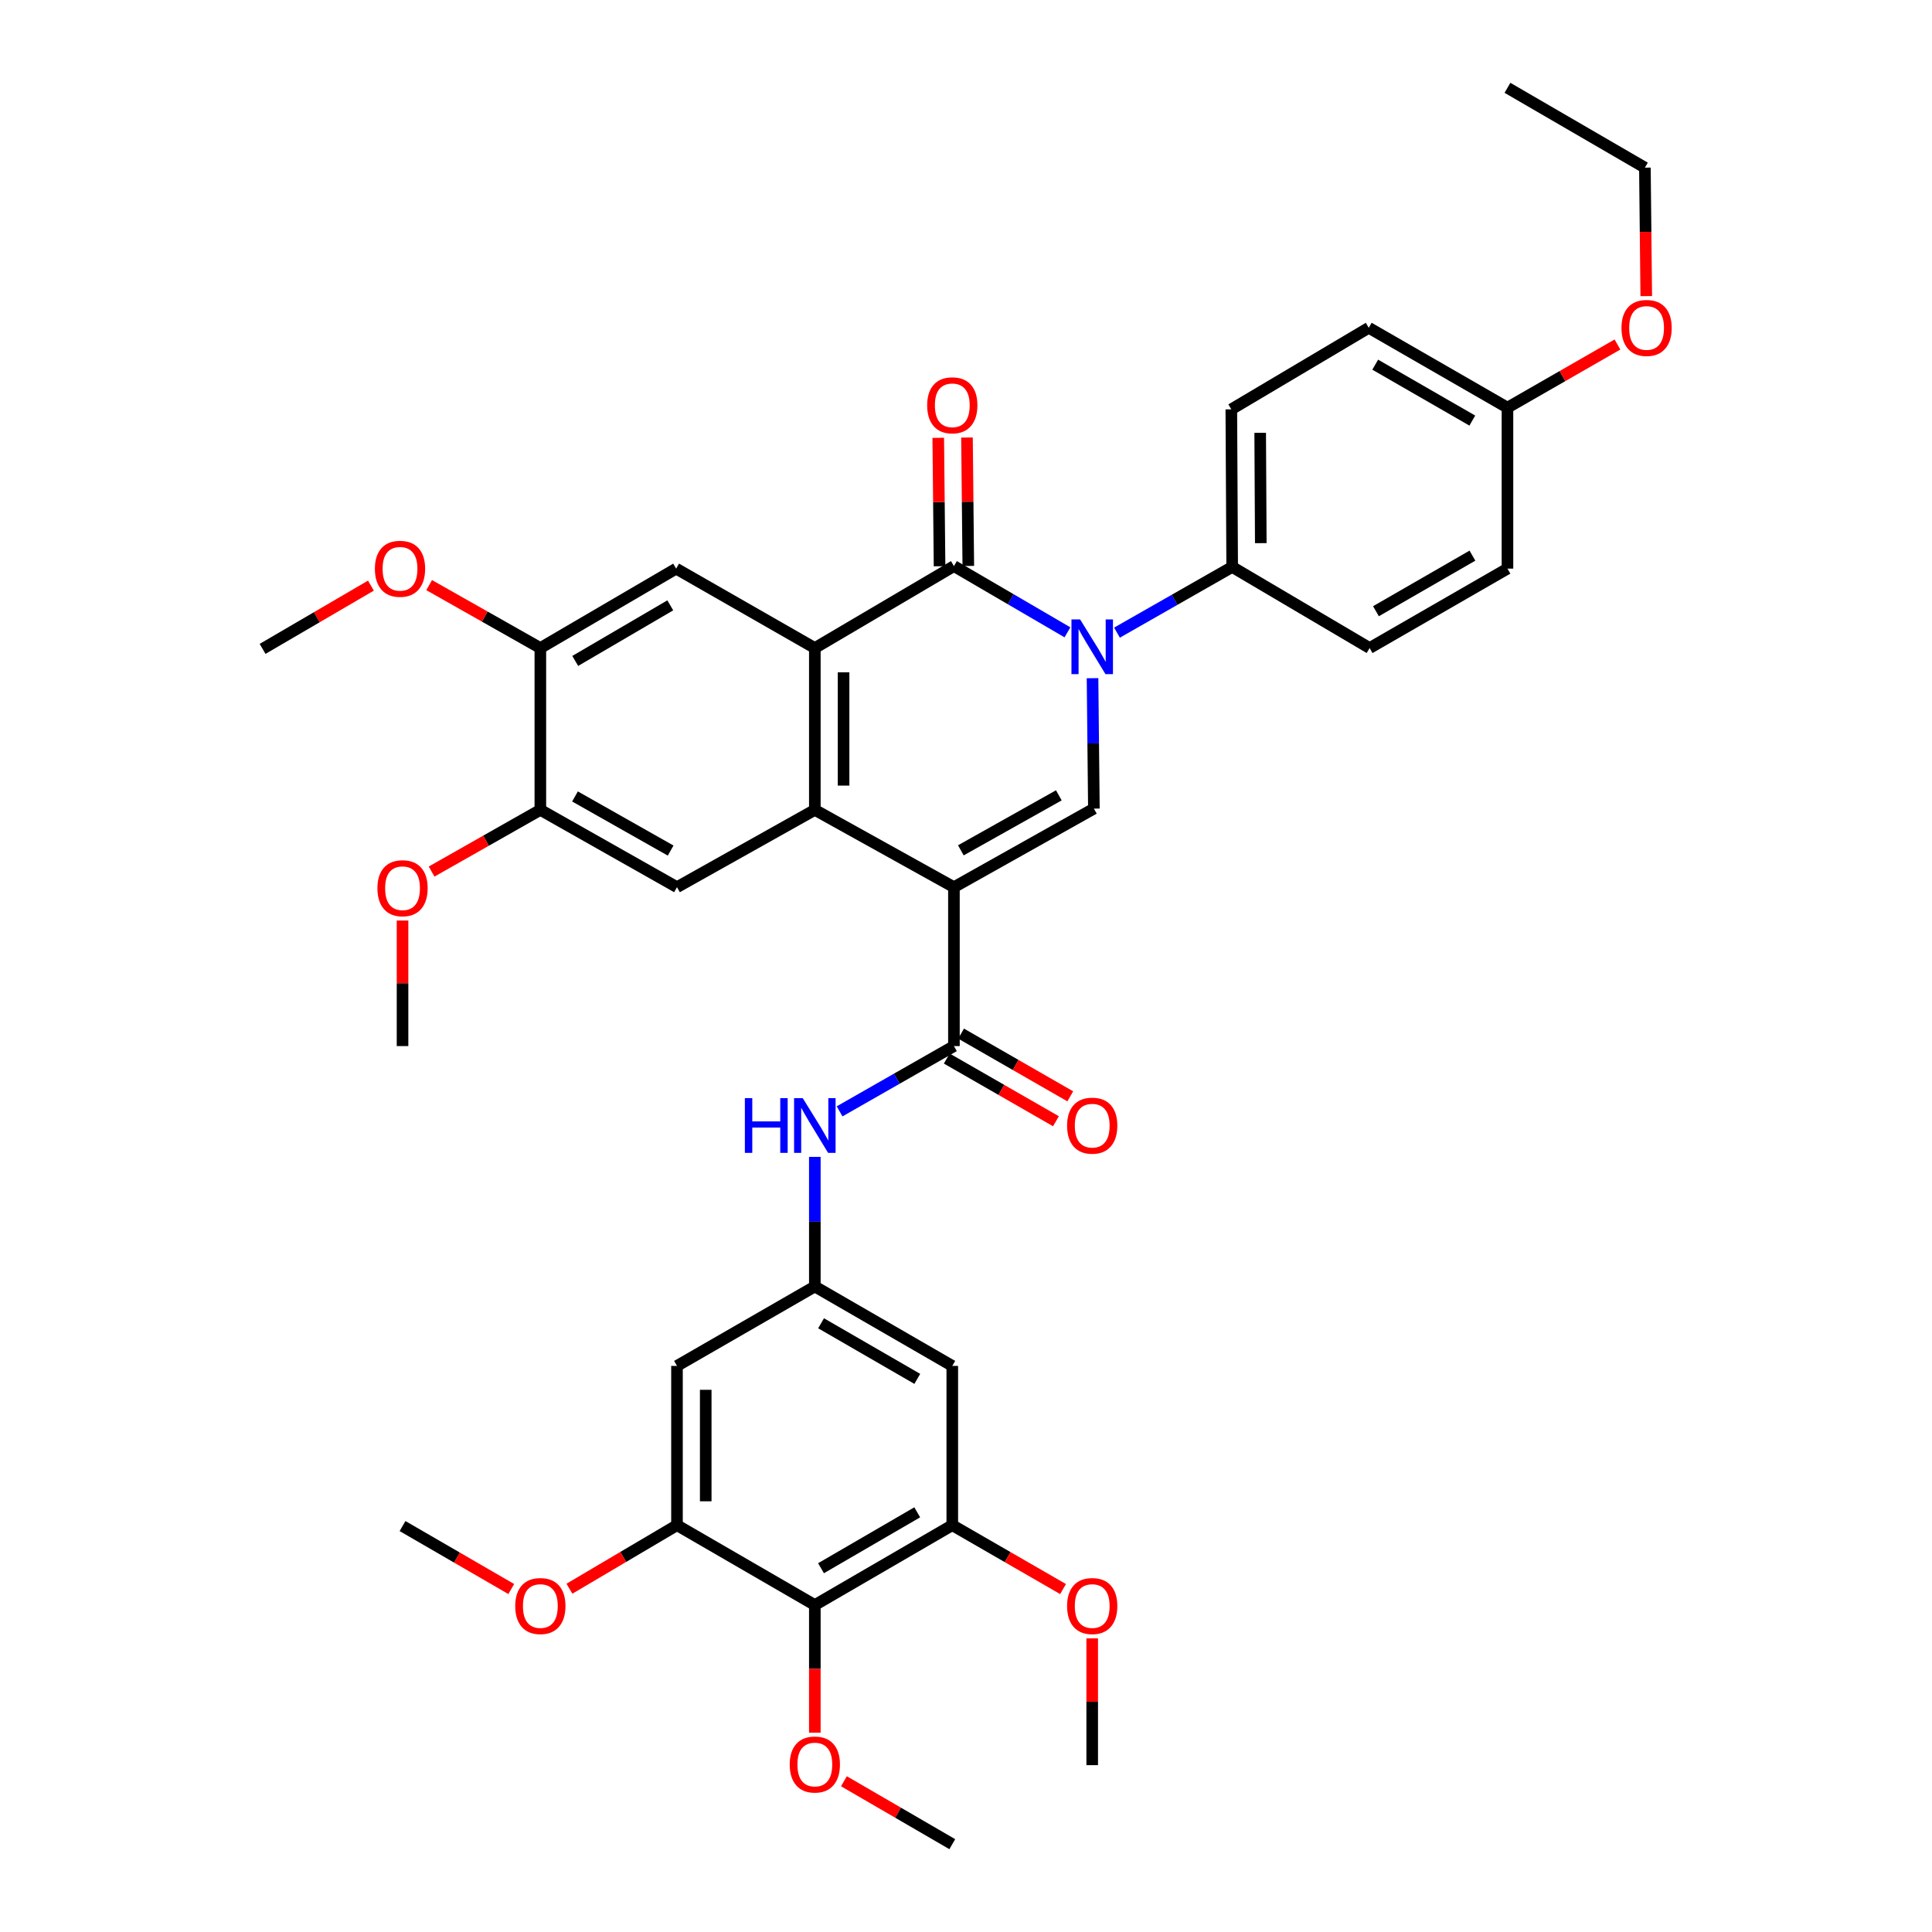 <?xml version='1.0' encoding='iso-8859-1'?>
<svg version='1.1' baseProfile='full'
              xmlns='http://www.w3.org/2000/svg'
                      xmlns:rdkit='http://www.rdkit.org/xml'
                      xmlns:xlink='http://www.w3.org/1999/xlink'
                  xml:space='preserve'
width='1000px' height='1000px' viewBox='0 0 1000 1000'>
<!-- END OF HEADER -->
<rect style='opacity:1.0;fill:#FFFFFF;stroke:none' width='1000' height='1000' x='0' y='0'> </rect>
<path class='bond-2' d='M 493.752,459.201 L 421.757,419.188' style='fill:none;fill-rule:evenodd;stroke:#000000;stroke-width:6px;stroke-linecap:butt;stroke-linejoin:miter;stroke-opacity:1' />
<path class='bond-4' d='M 493.752,459.201 L 566.193,418.535' style='fill:none;fill-rule:evenodd;stroke:#000000;stroke-width:6px;stroke-linecap:butt;stroke-linejoin:miter;stroke-opacity:1' />
<path class='bond-4' d='M 497.337,440.13 L 548.045,411.664' style='fill:none;fill-rule:evenodd;stroke:#000000;stroke-width:6px;stroke-linecap:butt;stroke-linejoin:miter;stroke-opacity:1' />
<path class='bond-5' d='M 493.752,459.201 L 493.752,541.452' style='fill:none;fill-rule:evenodd;stroke:#000000;stroke-width:6px;stroke-linecap:butt;stroke-linejoin:miter;stroke-opacity:1' />
<path class='bond-0' d='M 565.494,351.027 L 565.843,384.781' style='fill:none;fill-rule:evenodd;stroke:#0000FF;stroke-width:6px;stroke-linecap:butt;stroke-linejoin:miter;stroke-opacity:1' />
<path class='bond-0' d='M 565.843,384.781 L 566.193,418.535' style='fill:none;fill-rule:evenodd;stroke:#000000;stroke-width:6px;stroke-linecap:butt;stroke-linejoin:miter;stroke-opacity:1' />
<path class='bond-1' d='M 552.514,327.296 L 523.133,310.152' style='fill:none;fill-rule:evenodd;stroke:#0000FF;stroke-width:6px;stroke-linecap:butt;stroke-linejoin:miter;stroke-opacity:1' />
<path class='bond-1' d='M 523.133,310.152 L 493.752,293.007' style='fill:none;fill-rule:evenodd;stroke:#000000;stroke-width:6px;stroke-linecap:butt;stroke-linejoin:miter;stroke-opacity:1' />
<path class='bond-13' d='M 578.15,327.458 L 607.963,310.455' style='fill:none;fill-rule:evenodd;stroke:#0000FF;stroke-width:6px;stroke-linecap:butt;stroke-linejoin:miter;stroke-opacity:1' />
<path class='bond-13' d='M 607.963,310.455 L 637.775,293.453' style='fill:none;fill-rule:evenodd;stroke:#000000;stroke-width:6px;stroke-linecap:butt;stroke-linejoin:miter;stroke-opacity:1' />
<path class='bond-18' d='M 501.189,292.931 L 500.85,259.698' style='fill:none;fill-rule:evenodd;stroke:#000000;stroke-width:6px;stroke-linecap:butt;stroke-linejoin:miter;stroke-opacity:1' />
<path class='bond-18' d='M 500.85,259.698 L 500.51,226.466' style='fill:none;fill-rule:evenodd;stroke:#FF0000;stroke-width:6px;stroke-linecap:butt;stroke-linejoin:miter;stroke-opacity:1' />
<path class='bond-18' d='M 486.315,293.083 L 485.975,259.85' style='fill:none;fill-rule:evenodd;stroke:#000000;stroke-width:6px;stroke-linecap:butt;stroke-linejoin:miter;stroke-opacity:1' />
<path class='bond-18' d='M 485.975,259.85 L 485.636,226.618' style='fill:none;fill-rule:evenodd;stroke:#FF0000;stroke-width:6px;stroke-linecap:butt;stroke-linejoin:miter;stroke-opacity:1' />
<path class='bond-38' d='M 493.752,293.007 L 421.757,335.425' style='fill:none;fill-rule:evenodd;stroke:#000000;stroke-width:6px;stroke-linecap:butt;stroke-linejoin:miter;stroke-opacity:1' />
<path class='bond-3' d='M 421.757,419.188 L 421.757,335.425' style='fill:none;fill-rule:evenodd;stroke:#000000;stroke-width:6px;stroke-linecap:butt;stroke-linejoin:miter;stroke-opacity:1' />
<path class='bond-3' d='M 436.632,406.623 L 436.632,347.99' style='fill:none;fill-rule:evenodd;stroke:#000000;stroke-width:6px;stroke-linecap:butt;stroke-linejoin:miter;stroke-opacity:1' />
<path class='bond-6' d='M 421.757,419.188 L 350.407,459.201' style='fill:none;fill-rule:evenodd;stroke:#000000;stroke-width:6px;stroke-linecap:butt;stroke-linejoin:miter;stroke-opacity:1' />
<path class='bond-7' d='M 421.757,335.425 L 349.969,294.321' style='fill:none;fill-rule:evenodd;stroke:#000000;stroke-width:6px;stroke-linecap:butt;stroke-linejoin:miter;stroke-opacity:1' />
<path class='bond-9' d='M 493.752,541.452 L 464.161,558.346' style='fill:none;fill-rule:evenodd;stroke:#000000;stroke-width:6px;stroke-linecap:butt;stroke-linejoin:miter;stroke-opacity:1' />
<path class='bond-9' d='M 464.161,558.346 L 434.57,575.241' style='fill:none;fill-rule:evenodd;stroke:#0000FF;stroke-width:6px;stroke-linecap:butt;stroke-linejoin:miter;stroke-opacity:1' />
<path class='bond-19' d='M 490.048,547.901 L 518.303,564.128' style='fill:none;fill-rule:evenodd;stroke:#000000;stroke-width:6px;stroke-linecap:butt;stroke-linejoin:miter;stroke-opacity:1' />
<path class='bond-19' d='M 518.303,564.128 L 546.558,580.355' style='fill:none;fill-rule:evenodd;stroke:#FF0000;stroke-width:6px;stroke-linecap:butt;stroke-linejoin:miter;stroke-opacity:1' />
<path class='bond-19' d='M 497.456,535.002 L 525.711,551.229' style='fill:none;fill-rule:evenodd;stroke:#000000;stroke-width:6px;stroke-linecap:butt;stroke-linejoin:miter;stroke-opacity:1' />
<path class='bond-19' d='M 525.711,551.229 L 553.966,567.456' style='fill:none;fill-rule:evenodd;stroke:#FF0000;stroke-width:6px;stroke-linecap:butt;stroke-linejoin:miter;stroke-opacity:1' />
<path class='bond-16' d='M 350.407,459.201 L 279.685,419.188' style='fill:none;fill-rule:evenodd;stroke:#000000;stroke-width:6px;stroke-linecap:butt;stroke-linejoin:miter;stroke-opacity:1' />
<path class='bond-16' d='M 347.124,440.253 L 297.618,412.243' style='fill:none;fill-rule:evenodd;stroke:#000000;stroke-width:6px;stroke-linecap:butt;stroke-linejoin:miter;stroke-opacity:1' />
<path class='bond-39' d='M 349.969,294.321 L 279.685,335.425' style='fill:none;fill-rule:evenodd;stroke:#000000;stroke-width:6px;stroke-linecap:butt;stroke-linejoin:miter;stroke-opacity:1' />
<path class='bond-39' d='M 346.936,313.327 L 297.737,342.1' style='fill:none;fill-rule:evenodd;stroke:#000000;stroke-width:6px;stroke-linecap:butt;stroke-linejoin:miter;stroke-opacity:1' />
<path class='bond-8' d='M 421.757,830.769 L 492.901,789.433' style='fill:none;fill-rule:evenodd;stroke:#000000;stroke-width:6px;stroke-linecap:butt;stroke-linejoin:miter;stroke-opacity:1' />
<path class='bond-8' d='M 424.956,811.707 L 474.757,782.772' style='fill:none;fill-rule:evenodd;stroke:#000000;stroke-width:6px;stroke-linecap:butt;stroke-linejoin:miter;stroke-opacity:1' />
<path class='bond-22' d='M 421.757,830.769 L 421.757,863.807' style='fill:none;fill-rule:evenodd;stroke:#000000;stroke-width:6px;stroke-linecap:butt;stroke-linejoin:miter;stroke-opacity:1' />
<path class='bond-22' d='M 421.757,863.807 L 421.757,896.845' style='fill:none;fill-rule:evenodd;stroke:#FF0000;stroke-width:6px;stroke-linecap:butt;stroke-linejoin:miter;stroke-opacity:1' />
<path class='bond-40' d='M 421.757,830.769 L 350.407,789.433' style='fill:none;fill-rule:evenodd;stroke:#000000;stroke-width:6px;stroke-linecap:butt;stroke-linejoin:miter;stroke-opacity:1' />
<path class='bond-12' d='M 421.757,598.799 L 421.757,632.34' style='fill:none;fill-rule:evenodd;stroke:#0000FF;stroke-width:6px;stroke-linecap:butt;stroke-linejoin:miter;stroke-opacity:1' />
<path class='bond-12' d='M 421.757,632.34 L 421.757,665.88' style='fill:none;fill-rule:evenodd;stroke:#000000;stroke-width:6px;stroke-linecap:butt;stroke-linejoin:miter;stroke-opacity:1' />
<path class='bond-10' d='M 492.901,789.433 L 492.901,706.993' style='fill:none;fill-rule:evenodd;stroke:#000000;stroke-width:6px;stroke-linecap:butt;stroke-linejoin:miter;stroke-opacity:1' />
<path class='bond-23' d='M 492.901,789.433 L 521.568,805.965' style='fill:none;fill-rule:evenodd;stroke:#000000;stroke-width:6px;stroke-linecap:butt;stroke-linejoin:miter;stroke-opacity:1' />
<path class='bond-23' d='M 521.568,805.965 L 550.235,822.497' style='fill:none;fill-rule:evenodd;stroke:#FF0000;stroke-width:6px;stroke-linecap:butt;stroke-linejoin:miter;stroke-opacity:1' />
<path class='bond-11' d='M 350.407,789.433 L 350.407,706.993' style='fill:none;fill-rule:evenodd;stroke:#000000;stroke-width:6px;stroke-linecap:butt;stroke-linejoin:miter;stroke-opacity:1' />
<path class='bond-11' d='M 365.282,777.067 L 365.282,719.359' style='fill:none;fill-rule:evenodd;stroke:#000000;stroke-width:6px;stroke-linecap:butt;stroke-linejoin:miter;stroke-opacity:1' />
<path class='bond-24' d='M 350.407,789.433 L 322.573,805.871' style='fill:none;fill-rule:evenodd;stroke:#000000;stroke-width:6px;stroke-linecap:butt;stroke-linejoin:miter;stroke-opacity:1' />
<path class='bond-24' d='M 322.573,805.871 L 294.738,822.309' style='fill:none;fill-rule:evenodd;stroke:#FF0000;stroke-width:6px;stroke-linecap:butt;stroke-linejoin:miter;stroke-opacity:1' />
<path class='bond-14' d='M 421.757,665.88 L 350.407,706.993' style='fill:none;fill-rule:evenodd;stroke:#000000;stroke-width:6px;stroke-linecap:butt;stroke-linejoin:miter;stroke-opacity:1' />
<path class='bond-15' d='M 421.757,665.88 L 492.901,706.993' style='fill:none;fill-rule:evenodd;stroke:#000000;stroke-width:6px;stroke-linecap:butt;stroke-linejoin:miter;stroke-opacity:1' />
<path class='bond-15' d='M 424.986,684.927 L 474.787,713.705' style='fill:none;fill-rule:evenodd;stroke:#000000;stroke-width:6px;stroke-linecap:butt;stroke-linejoin:miter;stroke-opacity:1' />
<path class='bond-20' d='M 637.775,293.453 L 637.328,211.872' style='fill:none;fill-rule:evenodd;stroke:#000000;stroke-width:6px;stroke-linecap:butt;stroke-linejoin:miter;stroke-opacity:1' />
<path class='bond-20' d='M 652.582,281.135 L 652.27,224.028' style='fill:none;fill-rule:evenodd;stroke:#000000;stroke-width:6px;stroke-linecap:butt;stroke-linejoin:miter;stroke-opacity:1' />
<path class='bond-21' d='M 637.775,293.453 L 708.91,335.425' style='fill:none;fill-rule:evenodd;stroke:#000000;stroke-width:6px;stroke-linecap:butt;stroke-linejoin:miter;stroke-opacity:1' />
<path class='bond-17' d='M 279.685,419.188 L 279.685,335.425' style='fill:none;fill-rule:evenodd;stroke:#000000;stroke-width:6px;stroke-linecap:butt;stroke-linejoin:miter;stroke-opacity:1' />
<path class='bond-26' d='M 279.685,419.188 L 251.543,435.153' style='fill:none;fill-rule:evenodd;stroke:#000000;stroke-width:6px;stroke-linecap:butt;stroke-linejoin:miter;stroke-opacity:1' />
<path class='bond-26' d='M 251.543,435.153 L 223.402,451.118' style='fill:none;fill-rule:evenodd;stroke:#FF0000;stroke-width:6px;stroke-linecap:butt;stroke-linejoin:miter;stroke-opacity:1' />
<path class='bond-27' d='M 279.685,335.425 L 250.909,319.141' style='fill:none;fill-rule:evenodd;stroke:#000000;stroke-width:6px;stroke-linecap:butt;stroke-linejoin:miter;stroke-opacity:1' />
<path class='bond-27' d='M 250.909,319.141 L 222.132,302.858' style='fill:none;fill-rule:evenodd;stroke:#FF0000;stroke-width:6px;stroke-linecap:butt;stroke-linejoin:miter;stroke-opacity:1' />
<path class='bond-28' d='M 637.328,211.872 L 708.464,169.66' style='fill:none;fill-rule:evenodd;stroke:#000000;stroke-width:6px;stroke-linecap:butt;stroke-linejoin:miter;stroke-opacity:1' />
<path class='bond-29' d='M 708.91,335.425 L 780.26,294.321' style='fill:none;fill-rule:evenodd;stroke:#000000;stroke-width:6px;stroke-linecap:butt;stroke-linejoin:miter;stroke-opacity:1' />
<path class='bond-29' d='M 712.187,316.37 L 762.132,287.597' style='fill:none;fill-rule:evenodd;stroke:#000000;stroke-width:6px;stroke-linecap:butt;stroke-linejoin:miter;stroke-opacity:1' />
<path class='bond-32' d='M 436.814,921.971 L 464.858,938.258' style='fill:none;fill-rule:evenodd;stroke:#FF0000;stroke-width:6px;stroke-linecap:butt;stroke-linejoin:miter;stroke-opacity:1' />
<path class='bond-32' d='M 464.858,938.258 L 492.901,954.545' style='fill:none;fill-rule:evenodd;stroke:#000000;stroke-width:6px;stroke-linecap:butt;stroke-linejoin:miter;stroke-opacity:1' />
<path class='bond-33' d='M 565.325,848.02 L 565.325,880.83' style='fill:none;fill-rule:evenodd;stroke:#FF0000;stroke-width:6px;stroke-linecap:butt;stroke-linejoin:miter;stroke-opacity:1' />
<path class='bond-33' d='M 565.325,880.83 L 565.325,913.639' style='fill:none;fill-rule:evenodd;stroke:#000000;stroke-width:6px;stroke-linecap:butt;stroke-linejoin:miter;stroke-opacity:1' />
<path class='bond-34' d='M 264.624,822.477 L 236.488,806.182' style='fill:none;fill-rule:evenodd;stroke:#FF0000;stroke-width:6px;stroke-linecap:butt;stroke-linejoin:miter;stroke-opacity:1' />
<path class='bond-34' d='M 236.488,806.182 L 208.351,789.888' style='fill:none;fill-rule:evenodd;stroke:#000000;stroke-width:6px;stroke-linecap:butt;stroke-linejoin:miter;stroke-opacity:1' />
<path class='bond-25' d='M 780.26,211.004 L 780.26,294.321' style='fill:none;fill-rule:evenodd;stroke:#000000;stroke-width:6px;stroke-linecap:butt;stroke-linejoin:miter;stroke-opacity:1' />
<path class='bond-30' d='M 780.26,211.004 L 808.728,194.66' style='fill:none;fill-rule:evenodd;stroke:#000000;stroke-width:6px;stroke-linecap:butt;stroke-linejoin:miter;stroke-opacity:1' />
<path class='bond-30' d='M 808.728,194.66 L 837.196,178.316' style='fill:none;fill-rule:evenodd;stroke:#FF0000;stroke-width:6px;stroke-linecap:butt;stroke-linejoin:miter;stroke-opacity:1' />
<path class='bond-41' d='M 780.26,211.004 L 708.464,169.66' style='fill:none;fill-rule:evenodd;stroke:#000000;stroke-width:6px;stroke-linecap:butt;stroke-linejoin:miter;stroke-opacity:1' />
<path class='bond-41' d='M 762.068,217.693 L 711.81,188.752' style='fill:none;fill-rule:evenodd;stroke:#000000;stroke-width:6px;stroke-linecap:butt;stroke-linejoin:miter;stroke-opacity:1' />
<path class='bond-36' d='M 208.351,476.461 L 208.351,508.956' style='fill:none;fill-rule:evenodd;stroke:#FF0000;stroke-width:6px;stroke-linecap:butt;stroke-linejoin:miter;stroke-opacity:1' />
<path class='bond-36' d='M 208.351,508.956 L 208.351,541.452' style='fill:none;fill-rule:evenodd;stroke:#000000;stroke-width:6px;stroke-linecap:butt;stroke-linejoin:miter;stroke-opacity:1' />
<path class='bond-35' d='M 191.986,303.115 L 163.948,319.489' style='fill:none;fill-rule:evenodd;stroke:#FF0000;stroke-width:6px;stroke-linecap:butt;stroke-linejoin:miter;stroke-opacity:1' />
<path class='bond-35' d='M 163.948,319.489 L 135.91,335.863' style='fill:none;fill-rule:evenodd;stroke:#000000;stroke-width:6px;stroke-linecap:butt;stroke-linejoin:miter;stroke-opacity:1' />
<path class='bond-31' d='M 852.098,153.268 L 851.747,120.021' style='fill:none;fill-rule:evenodd;stroke:#FF0000;stroke-width:6px;stroke-linecap:butt;stroke-linejoin:miter;stroke-opacity:1' />
<path class='bond-31' d='M 851.747,120.021 L 851.396,86.774' style='fill:none;fill-rule:evenodd;stroke:#000000;stroke-width:6px;stroke-linecap:butt;stroke-linejoin:miter;stroke-opacity:1' />
<path class='bond-37' d='M 851.396,86.774 L 780.26,45.455' style='fill:none;fill-rule:evenodd;stroke:#000000;stroke-width:6px;stroke-linecap:butt;stroke-linejoin:miter;stroke-opacity:1' />
<path  class='atom-1' d='M 559.065 320.612
L 568.345 335.612
Q 569.265 337.092, 570.745 339.772
Q 572.225 342.452, 572.305 342.612
L 572.305 320.612
L 576.065 320.612
L 576.065 348.932
L 572.185 348.932
L 562.225 332.532
Q 561.065 330.612, 559.825 328.412
Q 558.625 326.212, 558.265 325.532
L 558.265 348.932
L 554.585 348.932
L 554.585 320.612
L 559.065 320.612
' fill='#0000FF'/>
<path  class='atom-10' d='M 385.537 568.396
L 389.377 568.396
L 389.377 580.436
L 403.857 580.436
L 403.857 568.396
L 407.697 568.396
L 407.697 596.716
L 403.857 596.716
L 403.857 583.636
L 389.377 583.636
L 389.377 596.716
L 385.537 596.716
L 385.537 568.396
' fill='#0000FF'/>
<path  class='atom-10' d='M 415.497 568.396
L 424.777 583.396
Q 425.697 584.876, 427.177 587.556
Q 428.657 590.236, 428.737 590.396
L 428.737 568.396
L 432.497 568.396
L 432.497 596.716
L 428.617 596.716
L 418.657 580.316
Q 417.497 578.396, 416.257 576.196
Q 415.057 573.996, 414.697 573.316
L 414.697 596.716
L 411.017 596.716
L 411.017 568.396
L 415.497 568.396
' fill='#0000FF'/>
<path  class='atom-19' d='M 479.901 209.779
Q 479.901 202.979, 483.261 199.179
Q 486.621 195.379, 492.901 195.379
Q 499.181 195.379, 502.541 199.179
Q 505.901 202.979, 505.901 209.779
Q 505.901 216.659, 502.501 220.579
Q 499.101 224.459, 492.901 224.459
Q 486.661 224.459, 483.261 220.579
Q 479.901 216.699, 479.901 209.779
M 492.901 221.259
Q 497.221 221.259, 499.541 218.379
Q 501.901 215.459, 501.901 209.779
Q 501.901 204.219, 499.541 201.419
Q 497.221 198.579, 492.901 198.579
Q 488.581 198.579, 486.221 201.379
Q 483.901 204.179, 483.901 209.779
Q 483.901 215.499, 486.221 218.379
Q 488.581 221.259, 492.901 221.259
' fill='#FF0000'/>
<path  class='atom-20' d='M 552.325 582.636
Q 552.325 575.836, 555.685 572.036
Q 559.045 568.236, 565.325 568.236
Q 571.605 568.236, 574.965 572.036
Q 578.325 575.836, 578.325 582.636
Q 578.325 589.516, 574.925 593.436
Q 571.525 597.316, 565.325 597.316
Q 559.085 597.316, 555.685 593.436
Q 552.325 589.556, 552.325 582.636
M 565.325 594.116
Q 569.645 594.116, 571.965 591.236
Q 574.325 588.316, 574.325 582.636
Q 574.325 577.076, 571.965 574.276
Q 569.645 571.436, 565.325 571.436
Q 561.005 571.436, 558.645 574.236
Q 556.325 577.036, 556.325 582.636
Q 556.325 588.356, 558.645 591.236
Q 561.005 594.116, 565.325 594.116
' fill='#FF0000'/>
<path  class='atom-23' d='M 408.757 913.306
Q 408.757 906.506, 412.117 902.706
Q 415.477 898.906, 421.757 898.906
Q 428.037 898.906, 431.397 902.706
Q 434.757 906.506, 434.757 913.306
Q 434.757 920.186, 431.357 924.106
Q 427.957 927.986, 421.757 927.986
Q 415.517 927.986, 412.117 924.106
Q 408.757 920.226, 408.757 913.306
M 421.757 924.786
Q 426.077 924.786, 428.397 921.906
Q 430.757 918.986, 430.757 913.306
Q 430.757 907.746, 428.397 904.946
Q 426.077 902.106, 421.757 902.106
Q 417.437 902.106, 415.077 904.906
Q 412.757 907.706, 412.757 913.306
Q 412.757 919.026, 415.077 921.906
Q 417.437 924.786, 421.757 924.786
' fill='#FF0000'/>
<path  class='atom-24' d='M 552.325 831.279
Q 552.325 824.479, 555.685 820.679
Q 559.045 816.879, 565.325 816.879
Q 571.605 816.879, 574.965 820.679
Q 578.325 824.479, 578.325 831.279
Q 578.325 838.159, 574.925 842.079
Q 571.525 845.959, 565.325 845.959
Q 559.085 845.959, 555.685 842.079
Q 552.325 838.199, 552.325 831.279
M 565.325 842.759
Q 569.645 842.759, 571.965 839.879
Q 574.325 836.959, 574.325 831.279
Q 574.325 825.719, 571.965 822.919
Q 569.645 820.079, 565.325 820.079
Q 561.005 820.079, 558.645 822.879
Q 556.325 825.679, 556.325 831.279
Q 556.325 836.999, 558.645 839.879
Q 561.005 842.759, 565.325 842.759
' fill='#FF0000'/>
<path  class='atom-25' d='M 266.685 831.279
Q 266.685 824.479, 270.045 820.679
Q 273.405 816.879, 279.685 816.879
Q 285.965 816.879, 289.325 820.679
Q 292.685 824.479, 292.685 831.279
Q 292.685 838.159, 289.285 842.079
Q 285.885 845.959, 279.685 845.959
Q 273.445 845.959, 270.045 842.079
Q 266.685 838.199, 266.685 831.279
M 279.685 842.759
Q 284.005 842.759, 286.325 839.879
Q 288.685 836.959, 288.685 831.279
Q 288.685 825.719, 286.325 822.919
Q 284.005 820.079, 279.685 820.079
Q 275.365 820.079, 273.005 822.879
Q 270.685 825.679, 270.685 831.279
Q 270.685 836.999, 273.005 839.879
Q 275.365 842.759, 279.685 842.759
' fill='#FF0000'/>
<path  class='atom-27' d='M 195.351 459.736
Q 195.351 452.936, 198.711 449.136
Q 202.071 445.336, 208.351 445.336
Q 214.631 445.336, 217.991 449.136
Q 221.351 452.936, 221.351 459.736
Q 221.351 466.616, 217.951 470.536
Q 214.551 474.416, 208.351 474.416
Q 202.111 474.416, 198.711 470.536
Q 195.351 466.656, 195.351 459.736
M 208.351 471.216
Q 212.671 471.216, 214.991 468.336
Q 217.351 465.416, 217.351 459.736
Q 217.351 454.176, 214.991 451.376
Q 212.671 448.536, 208.351 448.536
Q 204.031 448.536, 201.671 451.336
Q 199.351 454.136, 199.351 459.736
Q 199.351 465.456, 201.671 468.336
Q 204.031 471.216, 208.351 471.216
' fill='#FF0000'/>
<path  class='atom-28' d='M 194.046 294.401
Q 194.046 287.601, 197.406 283.801
Q 200.766 280.001, 207.046 280.001
Q 213.326 280.001, 216.686 283.801
Q 220.046 287.601, 220.046 294.401
Q 220.046 301.281, 216.646 305.201
Q 213.246 309.081, 207.046 309.081
Q 200.806 309.081, 197.406 305.201
Q 194.046 301.321, 194.046 294.401
M 207.046 305.881
Q 211.366 305.881, 213.686 303.001
Q 216.046 300.081, 216.046 294.401
Q 216.046 288.841, 213.686 286.041
Q 211.366 283.201, 207.046 283.201
Q 202.726 283.201, 200.366 286.001
Q 198.046 288.801, 198.046 294.401
Q 198.046 300.121, 200.366 303.001
Q 202.726 305.881, 207.046 305.881
' fill='#FF0000'/>
<path  class='atom-31' d='M 839.271 169.74
Q 839.271 162.94, 842.631 159.14
Q 845.991 155.34, 852.271 155.34
Q 858.551 155.34, 861.911 159.14
Q 865.271 162.94, 865.271 169.74
Q 865.271 176.62, 861.871 180.54
Q 858.471 184.42, 852.271 184.42
Q 846.031 184.42, 842.631 180.54
Q 839.271 176.66, 839.271 169.74
M 852.271 181.22
Q 856.591 181.22, 858.911 178.34
Q 861.271 175.42, 861.271 169.74
Q 861.271 164.18, 858.911 161.38
Q 856.591 158.54, 852.271 158.54
Q 847.951 158.54, 845.591 161.34
Q 843.271 164.14, 843.271 169.74
Q 843.271 175.46, 845.591 178.34
Q 847.951 181.22, 852.271 181.22
' fill='#FF0000'/>
</svg>

